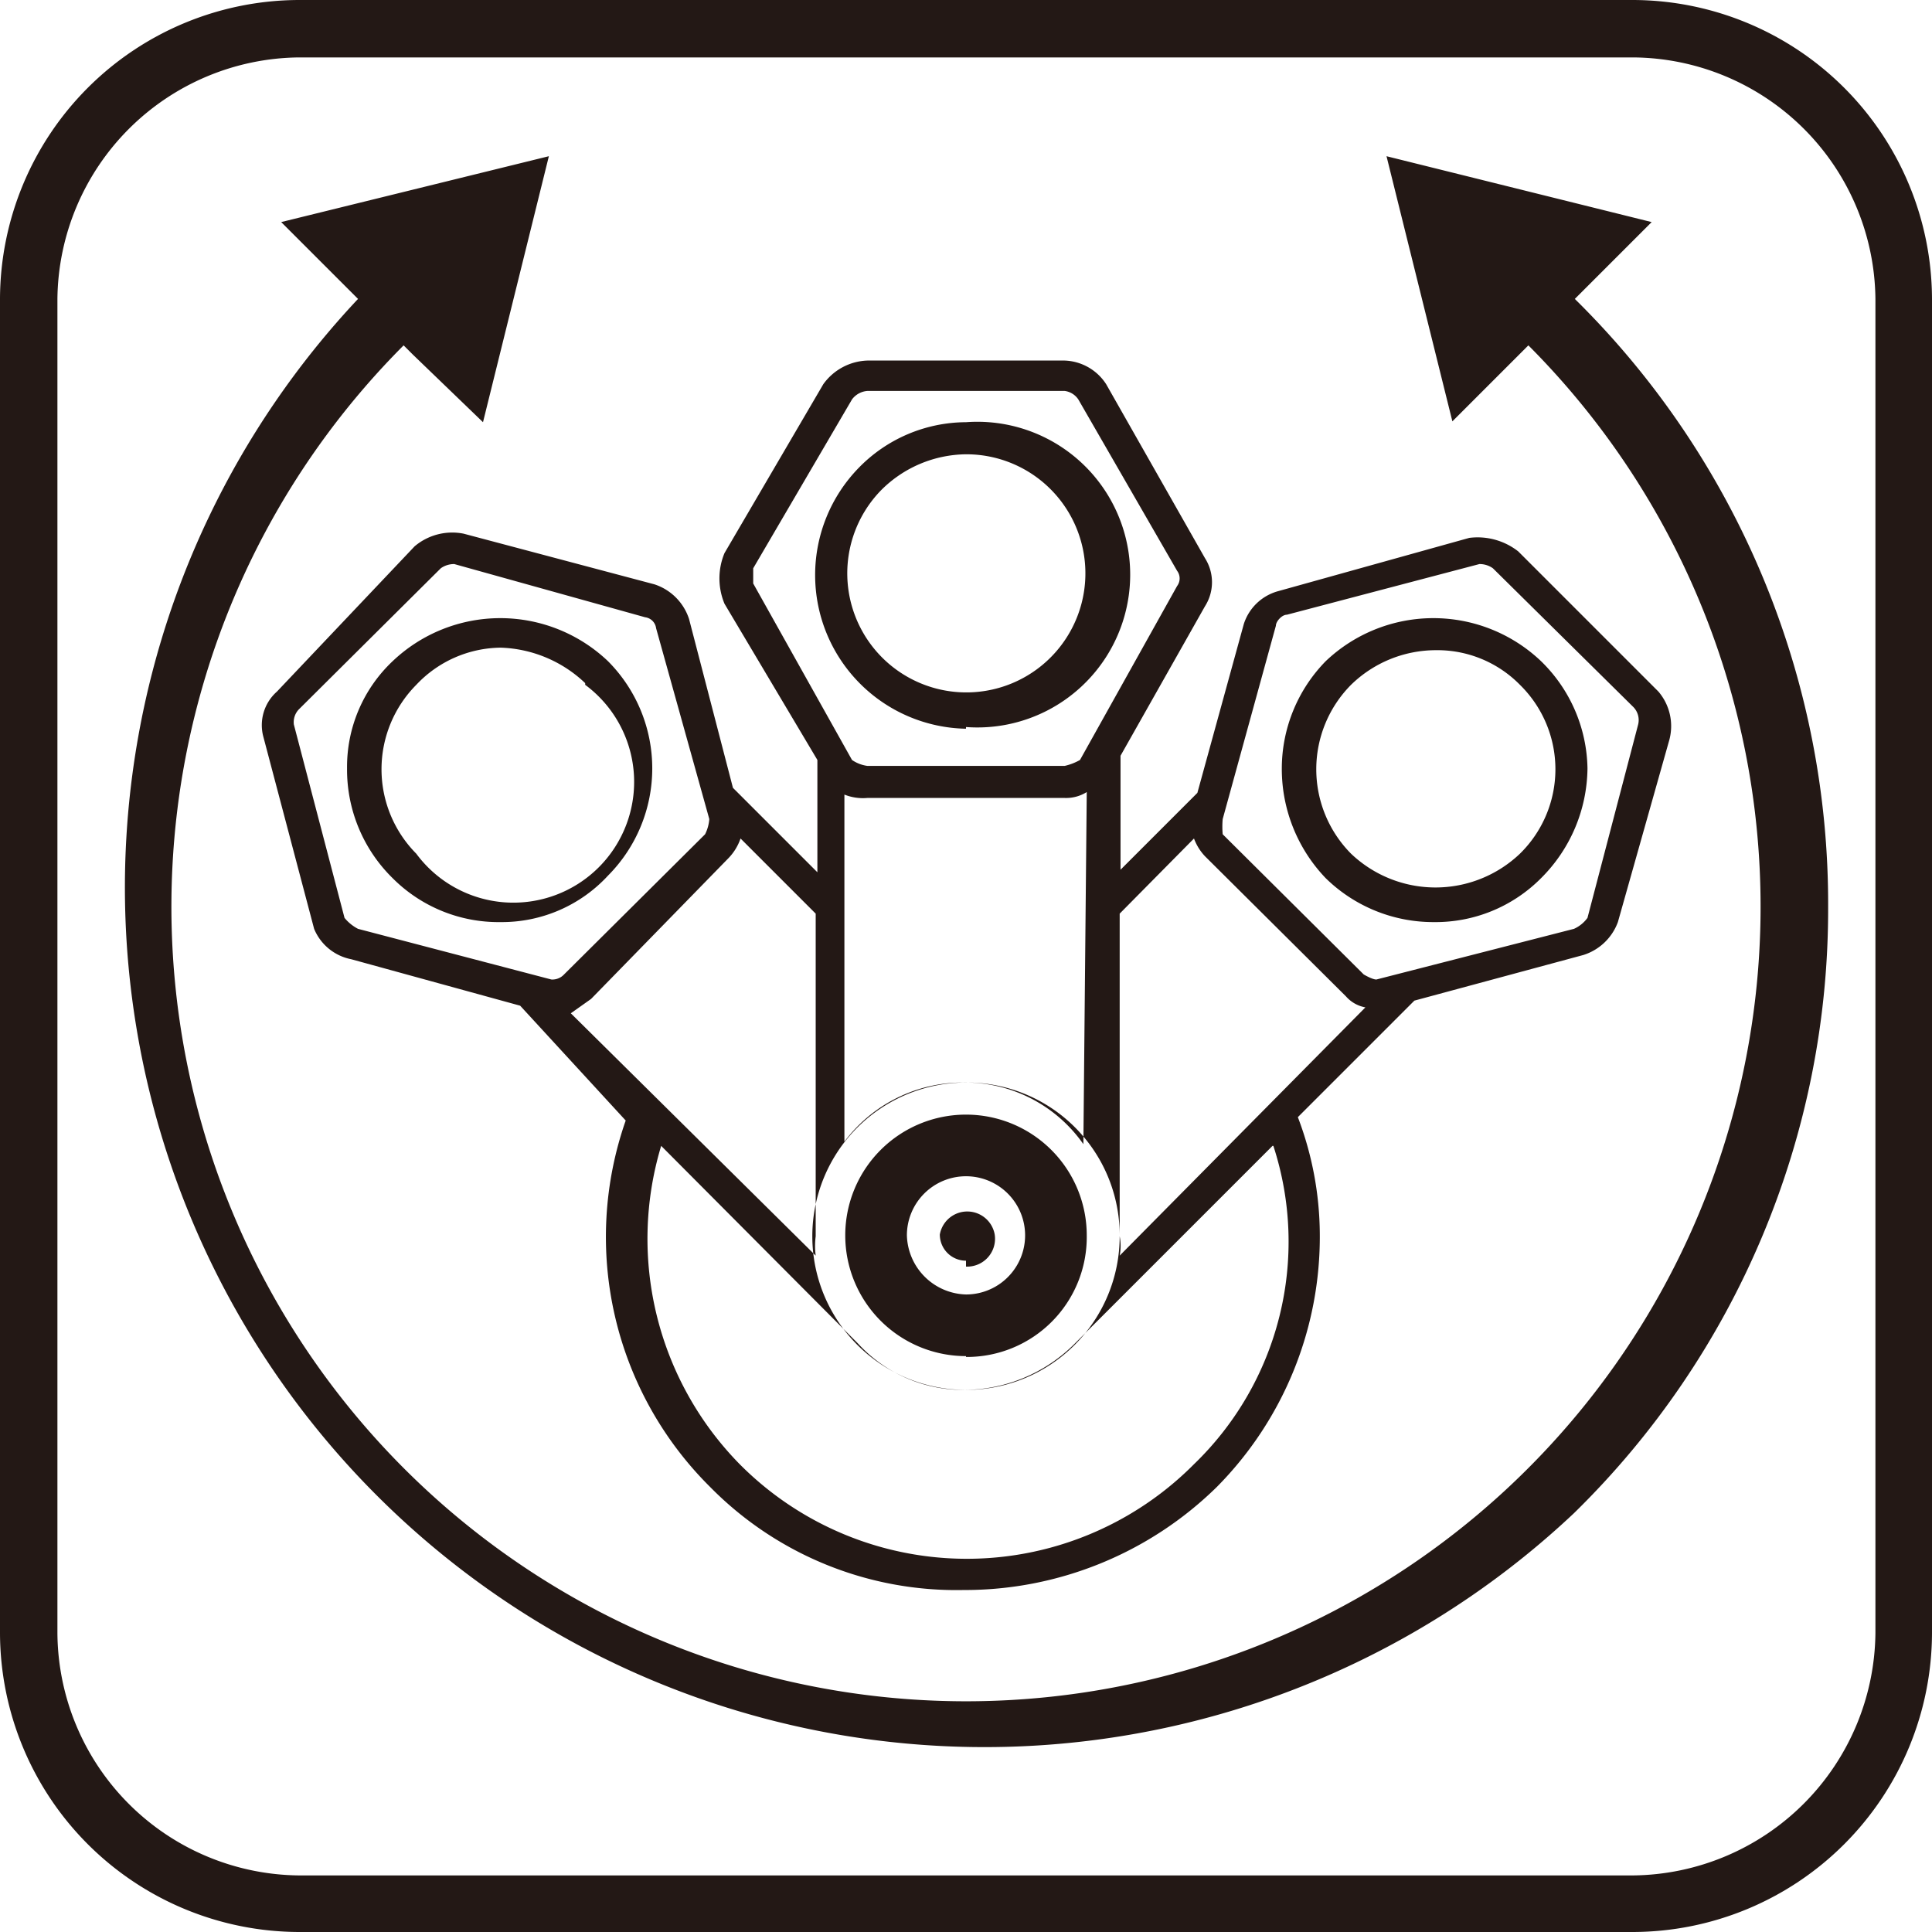 <svg xmlns="http://www.w3.org/2000/svg" viewBox="0 0 22.88 22.88"><defs><style>.cls-1{fill:#231815;}</style></defs><g id="レイヤー_2" data-name="レイヤー 2"><g id="アイコン一覧ページ"><path class="cls-1" d="M22.88,19.34a3.55,3.55,0,0,1-3.54,3.54H3.54A3.55,3.55,0,0,1,0,19.34V3.54A3.55,3.55,0,0,1,3.54,0h15.8a3.55,3.55,0,0,1,3.54,3.54Zm-.67-15.8A2.89,2.89,0,0,0,19.34.68H3.54A2.89,2.89,0,0,0,.68,3.54v15.8a2.89,2.89,0,0,0,2.86,2.87h15.8a2.9,2.9,0,0,0,2.87-2.87ZM18.64,17.92A10.18,10.18,0,0,1,4.24,3.54l-.08-.08-.83-.83L6.5,1.85,5.72,5l-.83-.8-.11-.11a9.41,9.41,0,1,0,13.32,0L18,4.19l-.8.8-.78-3.14,3.14.78-.83.83-.08.08a10.05,10.05,0,0,1,3,7.2A10,10,0,0,1,18.64,17.92Zm.52-7a.64.64,0,0,1-.41.39l-2,.54-1.38,1.38a3.94,3.94,0,0,1,.26,1.38,4.21,4.21,0,0,1-1.22,3,4.26,4.26,0,0,1-3,1.22,4.09,4.09,0,0,1-3-1.22,4.17,4.17,0,0,1-1-4.34L6.16,11.91l-2-.55A.6.6,0,0,1,3.72,11l-.6-2.27a.53.53,0,0,1,.16-.54L4.91,6.47a.69.69,0,0,1,.58-.15l2.26.6a.64.64,0,0,1,.41.41l.52,2,1,1V9L8.58,7.15a.78.78,0,0,1,0-.6l1.17-2a.67.67,0,0,1,.52-.28h2.34a.61.61,0,0,1,.49.28l1.17,2.06a.53.53,0,0,1,0,.57l-1,1.77v1.35l.91-.91.55-2a.59.59,0,0,1,.41-.39l2.26-.63a.78.78,0,0,1,.58.16l1.66,1.66a.63.63,0,0,1,.13.57ZM7.77,7.44a.15.15,0,0,0-.13-.13L5.38,6.68h0a.27.27,0,0,0-.16.05L3.54,8.4a.22.22,0,0,0-.06.18l.6,2.29a.51.51,0,0,0,.16.13l2.29.6a.19.19,0,0,0,.15-.06L8.35,9.88A.48.48,0,0,0,8.4,9.7ZM5.93,10.92a1.77,1.77,0,0,1-1.28-.52,1.8,1.8,0,0,1-.54-1.3,1.72,1.72,0,0,1,.54-1.27,1.85,1.85,0,0,1,2.55,0,1.8,1.8,0,0,1,0,2.54A1.71,1.71,0,0,1,5.93,10.92Zm1-2.83a1.52,1.52,0,0,0-1-.42,1.39,1.39,0,0,0-1,.44,1.42,1.42,0,0,0,0,2,1.43,1.43,0,1,0,2-2Zm2.73,6.78a.9.9,0,0,1,0-.23V10.82l-.89-.89a.63.63,0,0,1-.15.24L7,11.83,6.76,12Zm5.41-1.3-2.34,2.34a1.86,1.86,0,0,1-1.3.55,1.69,1.69,0,0,1-1.27-.55L7.83,13.57a3.81,3.81,0,0,0,.93,3.77,3.79,3.79,0,0,0,5.38,0,3.66,3.66,0,0,0,.94-3.77ZM12.77,4.73a.23.23,0,0,0-.16-.1H10.27a.25.25,0,0,0-.18.1l-1.17,2s0,.16,0,.18L10.09,9a.42.42,0,0,0,.18.07h2.34A.67.67,0,0,0,12.79,9l1.15-2.06a.15.15,0,0,0,0-.18Zm-1.33,3.9a1.82,1.82,0,0,1-1.27-3.09A1.78,1.78,0,0,1,11.44,5a1.81,1.81,0,1,1,0,3.61Zm0,4.19a1.82,1.82,0,1,0,1.82,1.82A1.81,1.81,0,0,0,11.44,12.82Zm0-7.44a1.44,1.44,0,0,0-1,.42,1.41,1.41,0,1,0,1-.42Zm1.43,4a.46.46,0,0,1-.26.07H10.27A.59.59,0,0,1,10,9.41v4.11a1.75,1.75,0,0,1,1.4-.7,1.71,1.71,0,0,1,1.43.73Zm-1.43,6.68a1.43,1.43,0,1,1,1.43-1.43A1.42,1.42,0,0,1,11.44,16.07Zm0-2.13a.7.7,0,0,0-.7.7.72.72,0,0,0,.7.7.7.7,0,0,0,0-1.4Zm0,1a.31.31,0,0,1-.31-.31.33.33,0,0,1,.65,0A.33.33,0,0,1,11.44,15Zm4.73-3a.4.4,0,0,1-.23-.13l-1.67-1.66a.62.62,0,0,1-.13-.21l-.88.89v3.82a.61.61,0,0,1,0,.23ZM19.4,8.58a.22.22,0,0,0-.06-.21L17.68,6.73a.27.27,0,0,0-.16-.05l-2.28.6c-.06,0-.13.08-.13.13L14.48,9.7a1,1,0,0,0,0,.18l1.67,1.66s.1.06.15.06h0L18.64,11a.4.4,0,0,0,.16-.13ZM18.25,10.4a1.76,1.76,0,0,1-1.27.52,1.82,1.82,0,0,1-1.28-.52,1.87,1.87,0,0,1-.52-1.3,1.82,1.82,0,0,1,.52-1.27,1.85,1.85,0,0,1,2.55,0A1.81,1.81,0,0,1,18.8,9.1,1.86,1.86,0,0,1,18.25,10.4ZM18,8.11a1.37,1.37,0,0,0-1-.41,1.44,1.44,0,0,0-1,.41,1.42,1.42,0,0,0,0,2,1.45,1.45,0,0,0,2,0,1.4,1.4,0,0,0,0-2Z"/></g></g></svg>